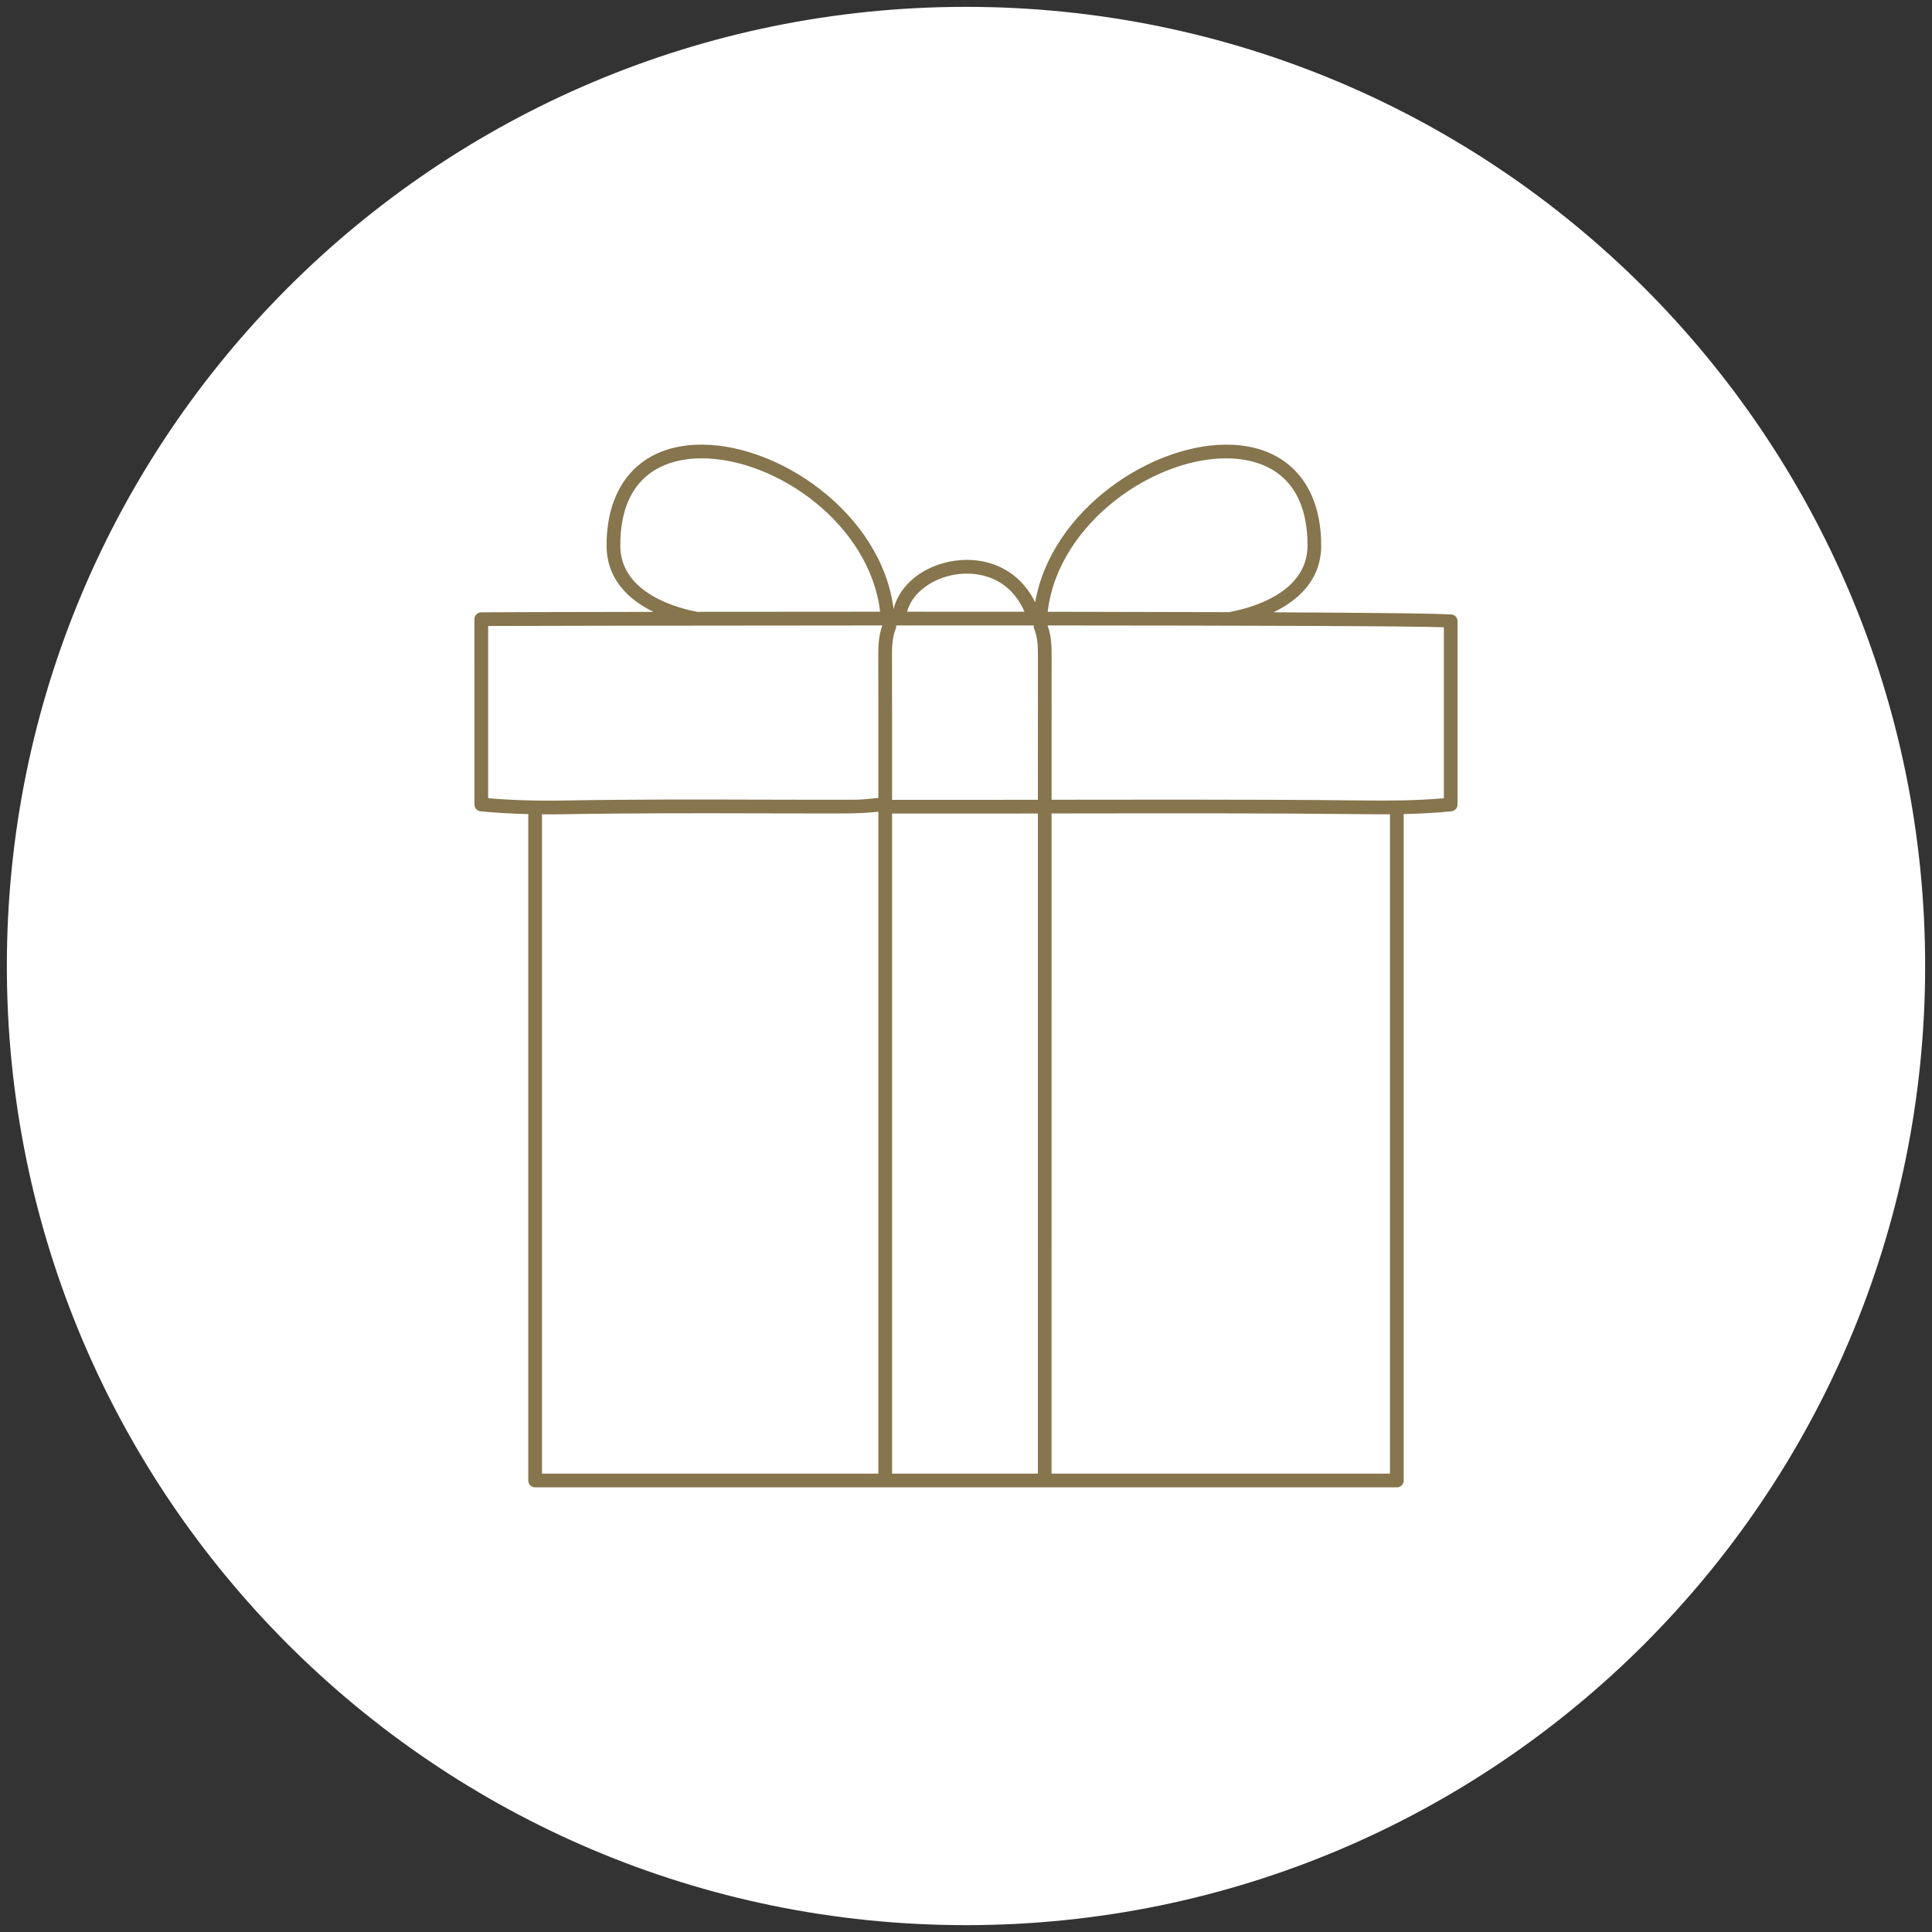 <?xml version="1.0" encoding="utf-8"?>
<!-- Generator: Adobe Illustrator 17.0.0, SVG Export Plug-In . SVG Version: 6.00 Build 0)  -->
<!DOCTYPE svg PUBLIC "-//W3C//DTD SVG 1.1//EN" "http://www.w3.org/Graphics/SVG/1.1/DTD/svg11.dtd">
<svg version="1.1" id="Layer_1" xmlns="http://www.w3.org/2000/svg" xmlns:xlink="http://www.w3.org/1999/xlink" x="0px" y="0px"
	 width="141px" height="141px" viewBox="0 0 141 141" enable-background="new 0 0 141 141" xml:space="preserve">
<rect x="0" y="0" width="141" height="141" fill="#333333" stroke="none"/>
<g>
	<g>
		<path fill="#FFFFFF" d="M70.5,140.5c38.66,0,70-31.34,70-70c0-38.66-31.34-70-70-70c-38.66,0-70,31.34-70,70
			C0.5,109.16,31.84,140.5,70.5,140.5"/>
	</g>
	<g>
		<path fill="#FFFFFF" d="M89.885,45.146c1.874-0.344,6.04-1.626,6.04-5.336c-0.001-12.436-18.905-6.257-19.983,4.992
			 M65.622,45.146c0.158-3.918,7.896-6.06,9.87-0.015 M64.752,44.802C63.674,33.553,44.77,27.374,44.769,39.81
			c0,3.71,4.166,4.992,6.04,5.336 M101.944,59.479v48.57H39.055v-48.57 M75.942,45.71c0.297,0.73,0.307,1.495,0.307,2.27
			c-0.006,19.922-0.005,39.844-0.005,59.766 M64.906,45.71c-0.276,0.681-0.31,1.392-0.308,2.118
			c0.012,4.187,0.006,8.373,0.006,12.559v47.359 M64.301,58.722c-0.655,0.051-1.31,0.144-1.965,0.145
			c-7.055,0.011-14.111-0.071-21.164,0.056c-2.006,0.036-3.985-0.017-6.047-0.209V45.189c0.703-0.033,70.007-0.147,70.75,0.146
			v13.38c-2.009,0.198-4.013,0.229-6.048,0.207c-9.624-0.108-19.249-0.048-28.874-0.048h-6.349"/>
	</g>
	<g>
		<path fill="#86754D" d="M101.944,108.549h-62.89c-0.276,0-0.5-0.224-0.5-0.5V59.479c0-0.022,0.001-0.043,0.004-0.064
			c-1.194-0.03-2.347-0.097-3.48-0.203c-0.257-0.024-0.454-0.24-0.454-0.498V45.189c0-0.267,0.21-0.487,0.477-0.5
			c0.168-0.008,5.235-0.022,12.588-0.033c-1.714-0.84-3.421-2.313-3.421-4.846c0-4.408,2.417-7.156,6.465-7.349
			c5.917-0.283,13.607,4.98,14.482,11.989c0.424-1.778,2.206-3.213,4.499-3.531c2.039-0.285,4.522,0.407,5.836,3.037
			c1.163-6.761,8.652-11.763,14.407-11.495c4.049,0.193,6.466,2.94,6.466,7.349c0,2.566-1.751,4.044-3.487,4.878
			c7.602,0.034,12.893,0.091,13.121,0.181c0.19,0.076,0.316,0.26,0.316,0.465v13.38c0,0.257-0.195,0.472-0.451,0.498
			c-1.196,0.118-2.383,0.175-3.484,0.199c0.003,0.022,0.005,0.044,0.005,0.067v48.569
			C102.444,108.325,102.221,108.549,101.944,108.549z M76.744,107.549h24.7V59.479c0-0.018,0.001-0.036,0.003-0.053
			c-0.581,0.005-1.127,0-1.626-0.004c-7.095-0.08-14.309-0.067-21.292-0.057c-0.594,0.001-1.188,0.002-1.783,0.003
			c-0.002,13.635-0.002,27.271-0.002,40.907V107.549z M65.104,107.549h10.64v-7.273c0-13.636,0-27.27,0.002-40.905
			c-1.598,0.002-3.195,0.004-4.793,0.004h-5.849V107.549z M39.555,107.549h24.549l0-48.308c-0.122,0.011-0.244,0.023-0.366,0.035
			c-0.896,0.088-1.845,0.092-2.778,0.092c-1.707,0-3.413-0.004-5.119-0.008c-4.805-0.012-9.776-0.024-14.66,0.063
			c-0.554,0.01-1.096,0.013-1.628,0.008c0.001,0.016,0.002,0.032,0.002,0.048V107.549z M35.625,58.256
			c1.761,0.146,3.578,0.203,5.538,0.167c4.893-0.088,9.868-0.077,14.68-0.063c2.165,0.005,4.331,0.011,6.492,0.007
			c0.436,0,0.871-0.044,1.306-0.087c0.155-0.015,0.309-0.03,0.464-0.043v-0.989c0.001-3.139,0.002-6.278-0.006-9.418
			c-0.002-0.663,0.02-1.428,0.297-2.184c-13.73,0.006-26.202,0.029-28.77,0.04V58.256z M86.056,58.358
			c4.578,0,9.202,0.013,13.777,0.064c1.527,0.015,3.512,0.011,5.542-0.163v-12.48c-2.235-0.092-14.929-0.126-28.921-0.133
			c0.295,0.805,0.295,1.615,0.295,2.334c-0.001,3.463-0.002,6.925-0.003,10.388c0.595-0.001,1.188-0.002,1.782-0.003
			C81.013,58.362,83.527,58.358,86.056,58.358z M65.104,58.374h5.849c1.598,0,3.195-0.001,4.793-0.004
			c0.001-3.463,0.002-6.927,0.003-10.39c0-0.665,0-1.418-0.27-2.082c-0.034-0.083-0.044-0.17-0.033-0.253
			c-3.242,0-6.542-0.001-9.788,0c-0.019,0.001-0.037,0.003-0.056,0.001c-0.064,0.001-0.134,0-0.2,0
			c0.011,0.083,0.001,0.169-0.033,0.252c-0.254,0.627-0.273,1.324-0.271,1.929c0.009,3.141,0.008,6.281,0.006,9.421V58.374z
			 M76.462,44.648c4.669,0.005,9.198,0.014,13.253,0.028c0.025-0.009,0.052-0.017,0.079-0.021c1.321-0.243,5.631-1.309,5.631-4.844
			c0-5.296-3.454-6.252-5.514-6.35C84.42,33.195,77.223,38.113,76.462,44.648z M51.211,33.45c-0.144,0-0.287,0.003-0.429,0.01
			c-2.059,0.098-5.512,1.054-5.513,6.35c0,3.525,4.285,4.596,5.619,4.842c4.062-0.005,8.624-0.008,13.344-0.009
			C63.488,38.279,56.67,33.45,51.211,33.45z M66.2,44.644c2.844,0,5.728,0.001,8.572,0.003c-1.317-2.978-4.068-2.855-4.919-2.737
			C68.021,42.164,66.552,43.294,66.2,44.644z"/>
	</g>
</g>
<g>
</g>
<g>
</g>
<g>
</g>
<g>
</g>
<g>
</g>
<g>
</g>
<g>
</g>
<g>
</g>
<g>
</g>
<g>
</g>
<g>
</g>
<g>
</g>
<g>
</g>
<g>
</g>
<g>
</g>
</svg>
